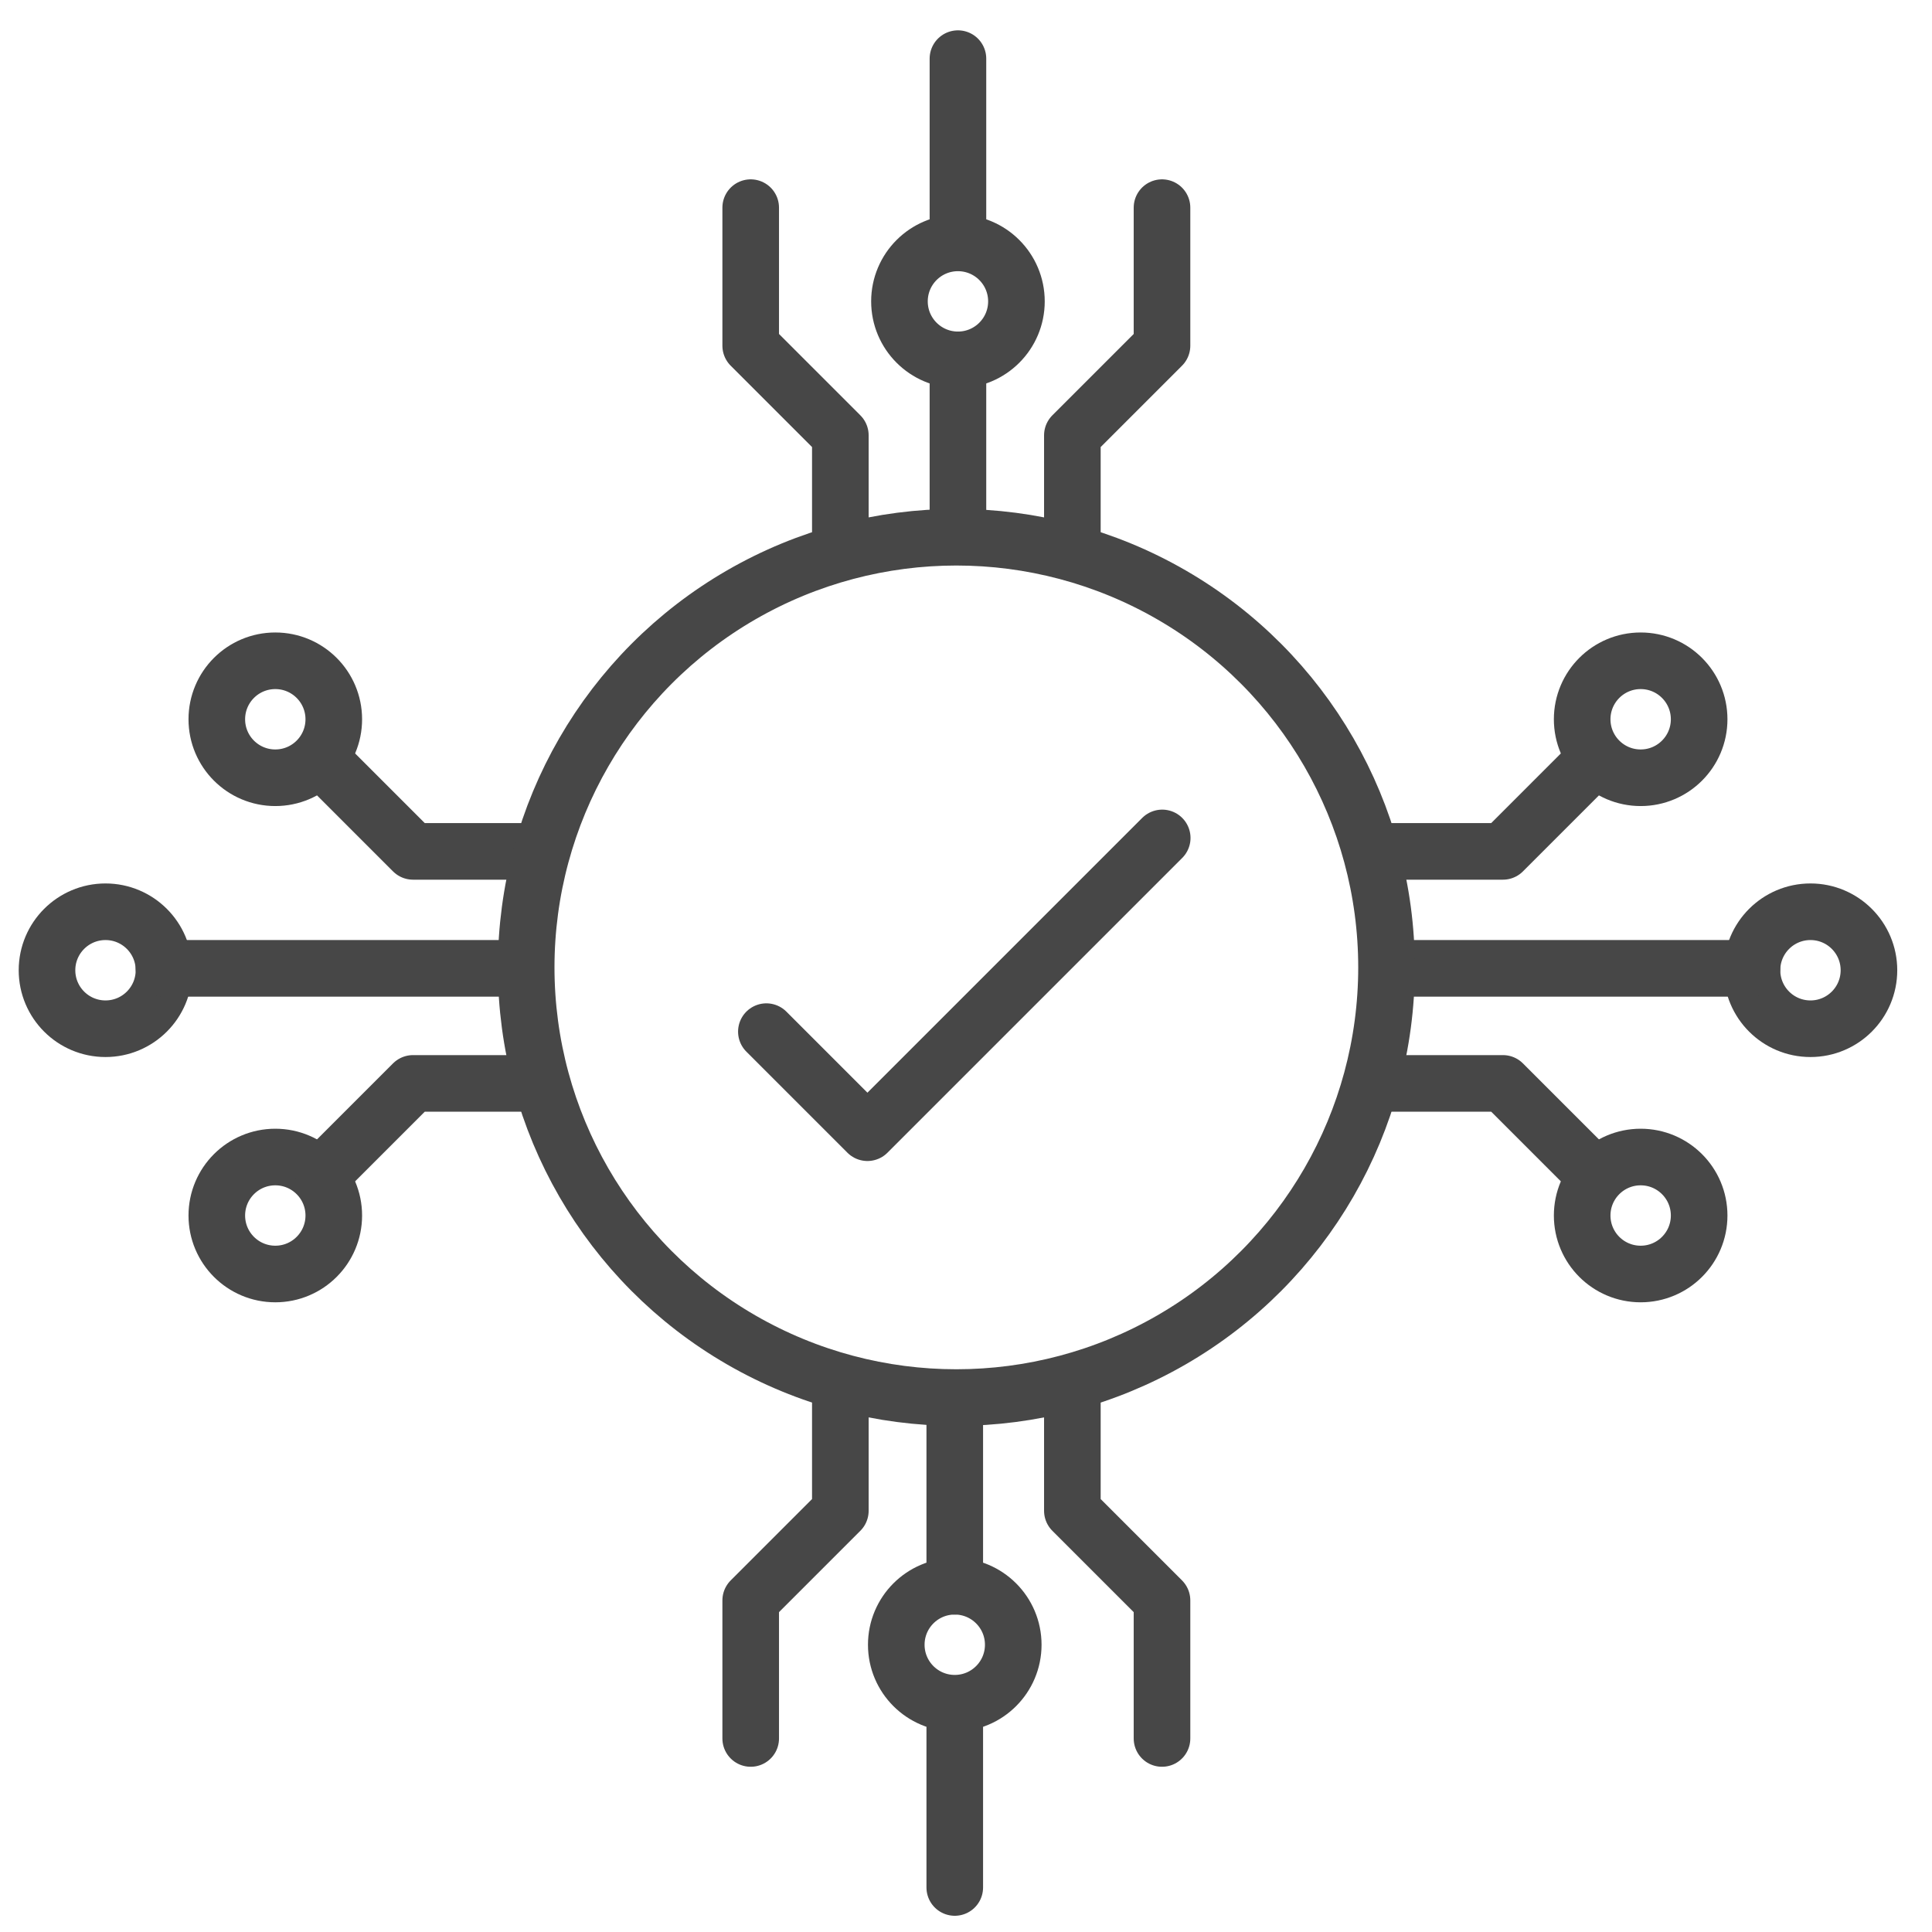 <?xml version="1.0" ?><svg enable-background="new 0 0 512 512" id="Layer_2" version="1.1" viewBox="0 0 512 512" xml:space="preserve" xmlns="http://www.w3.org/2000/svg" xmlns:xlink="http://www.w3.org/1999/xlink"><g><g><g><circle cx="27.957" cy="257.124" fill="none" r="15.5" stroke="#474747" stroke-linecap="round" stroke-linejoin="round" stroke-miterlimit="10" stroke-width="15"/><line fill="none" stroke="#474747" stroke-linecap="round" stroke-linejoin="round" stroke-miterlimit="10" stroke-width="15" x1="43.457" x2="134.291" y1="256.624" y2="256.624"/><g><circle cx="72.957" cy="322.124" fill="none" r="15.5" stroke="#474747" stroke-linecap="round" stroke-linejoin="round" stroke-miterlimit="10" stroke-width="15"/><polyline fill="none" points="      138.291,287.114 109.457,287.114 85.702,310.869     " stroke="#474747" stroke-linecap="round" stroke-linejoin="round" stroke-miterlimit="10" stroke-width="15"/></g><g><circle cx="72.957" cy="190.614" fill="none" r="15.5" stroke="#474747" stroke-linecap="round" stroke-linejoin="round" stroke-miterlimit="10" stroke-width="15"/><polyline fill="none" points="      138.291,225.624 109.457,225.624 85.702,201.869     " stroke="#474747" stroke-linecap="round" stroke-linejoin="round" stroke-miterlimit="10" stroke-width="15"/></g></g><g><circle cx="479.791" cy="257.124" fill="none" r="15.5" stroke="#474747" stroke-linecap="round" stroke-linejoin="round" stroke-miterlimit="10" stroke-width="15"/><line fill="none" stroke="#474747" stroke-linecap="round" stroke-linejoin="round" stroke-miterlimit="10" stroke-width="15" x1="464.291" x2="370.457" y1="256.624" y2="256.624"/><g><circle cx="434.791" cy="322.124" fill="none" r="15.5" stroke="#474747" stroke-linecap="round" stroke-linejoin="round" stroke-miterlimit="10" stroke-width="15"/><polyline fill="none" points="      367.457,287.114 398.291,287.114 422.046,310.869     " stroke="#474747" stroke-linecap="round" stroke-linejoin="round" stroke-miterlimit="10" stroke-width="15"/></g><g><circle cx="434.791" cy="190.614" fill="none" r="15.5" stroke="#474747" stroke-linecap="round" stroke-linejoin="round" stroke-miterlimit="10" stroke-width="15"/><polyline fill="none" points="      367.457,225.624 398.291,225.624 422.046,201.869     " stroke="#474747" stroke-linecap="round" stroke-linejoin="round" stroke-miterlimit="10" stroke-width="15"/></g></g><g><circle cx="253.865" cy="79.867" fill="none" r="15.5" stroke="#474747" stroke-linecap="round" stroke-linejoin="round" stroke-miterlimit="10" stroke-width="15"/><line fill="none" stroke="#474747" stroke-linecap="round" stroke-linejoin="round" stroke-miterlimit="10" stroke-width="15" x1="253.865" x2="253.865" y1="95.367" y2="140.201"/><line fill="none" stroke="#474747" stroke-linecap="round" stroke-linejoin="round" stroke-miterlimit="10" stroke-width="15" x1="253.865" x2="253.865" y1="15.539" y2="61.201"/><g><polyline fill="none" points="      284.188,146.201 284.188,115.367 307.943,91.612 307.943,55.029     " stroke="#474747" stroke-linecap="round" stroke-linejoin="round" stroke-miterlimit="10" stroke-width="15"/></g><g><polyline fill="none" points="      222.699,146.201 222.699,115.367 198.943,91.612 198.943,55.029     " stroke="#474747" stroke-linecap="round" stroke-linejoin="round" stroke-miterlimit="10" stroke-width="15"/></g></g><g><circle cx="253.022" cy="435.873" fill="none" r="15.5" stroke="#474747" stroke-linecap="round" stroke-linejoin="round" stroke-miterlimit="10" stroke-width="15"/><line fill="none" stroke="#474747" stroke-linecap="round" stroke-linejoin="round" stroke-miterlimit="10" stroke-width="15" x1="253.022" x2="253.022" y1="420.373" y2="375.539"/><line fill="none" stroke="#474747" stroke-linecap="round" stroke-linejoin="round" stroke-miterlimit="10" stroke-width="15" x1="253.022" x2="253.022" y1="500.201" y2="454.539"/><g><polyline fill="none" points="      222.699,369.539 222.699,400.373 198.943,424.128 198.943,460.711     " stroke="#474747" stroke-linecap="round" stroke-linejoin="round" stroke-miterlimit="10" stroke-width="15"/></g><g><polyline fill="none" points="      284.188,369.539 284.188,400.373 307.943,424.128 307.943,460.711     " stroke="#474747" stroke-linecap="round" stroke-linejoin="round" stroke-miterlimit="10" stroke-width="15"/></g></g><circle cx="253.443" cy="256.369" fill="none" r="114" stroke="#474747" stroke-linecap="round" stroke-linejoin="round" stroke-miterlimit="10" stroke-width="15"/></g><polyline fill="none" points="   203.096,273.395 229.88,300.179 308,222.059  " stroke="#474747" stroke-linecap="round" stroke-linejoin="round" stroke-miterlimit="10" stroke-width="15"/></g></svg>